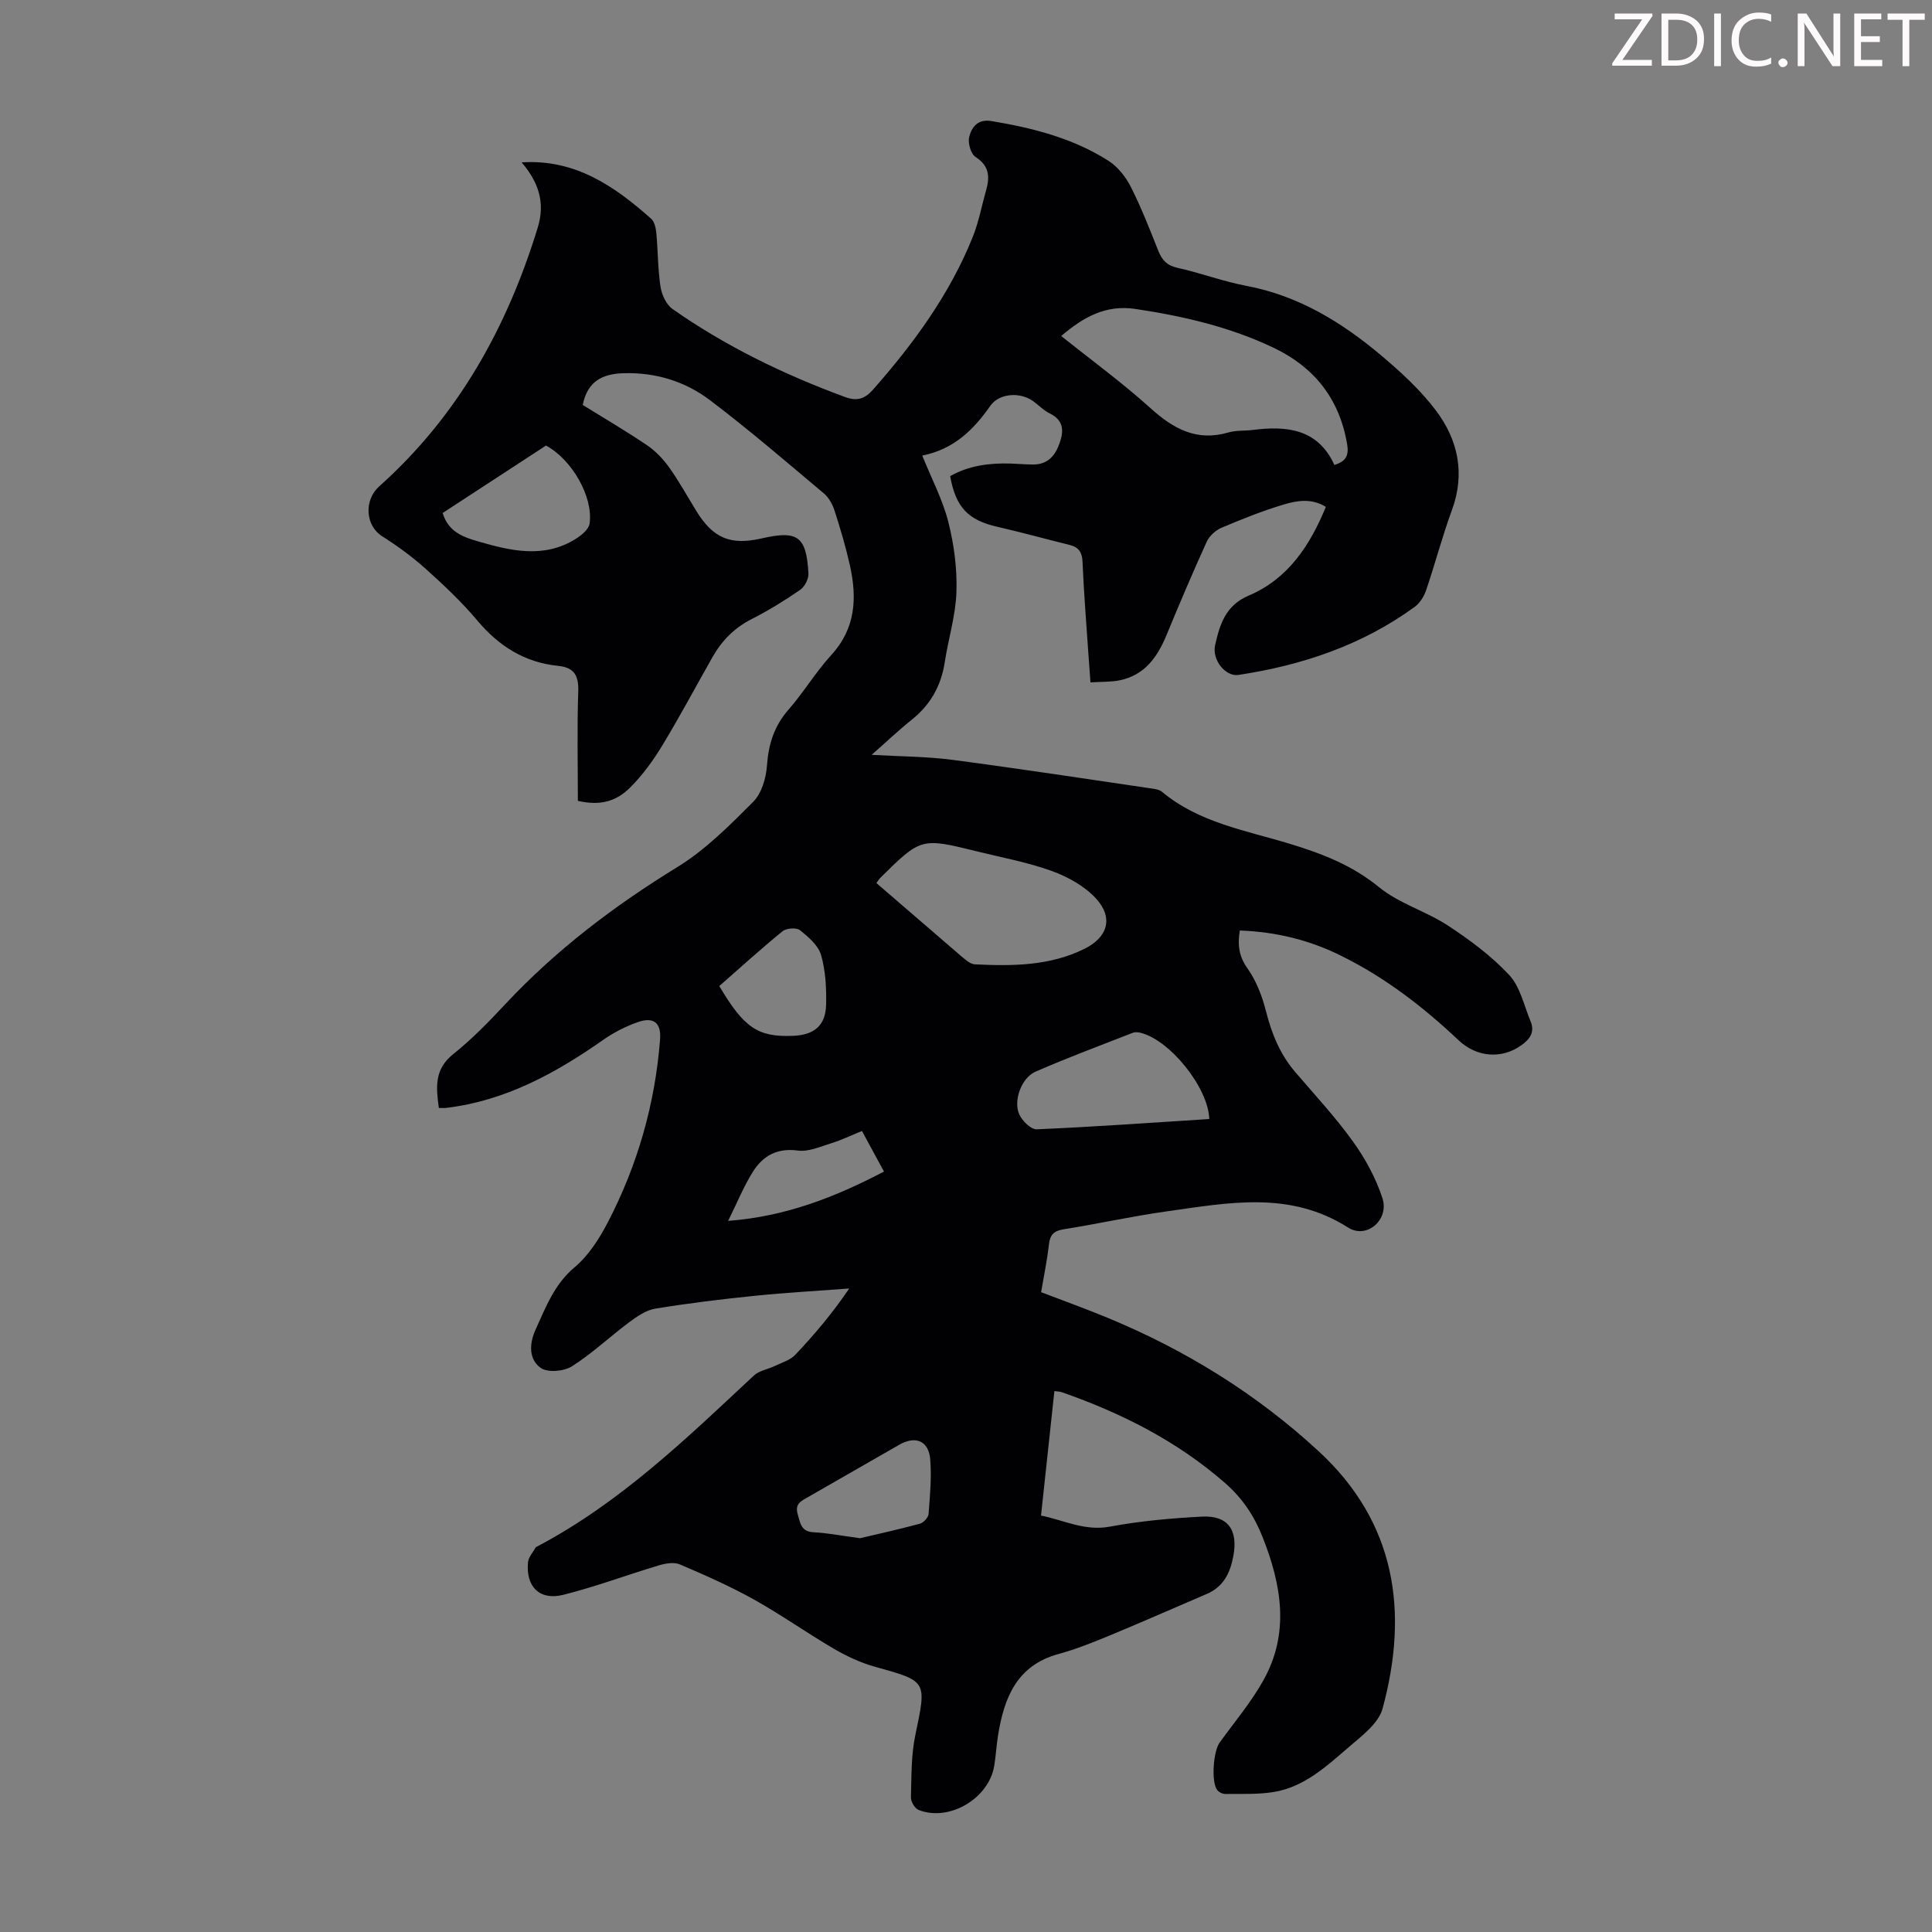 <svg enable-background="new 0 0 400 400" viewBox="0 0 400 400" xmlns="http://www.w3.org/2000/svg"><rect x="0" y="0" width="400" height="400" fill="#808080" stroke="none"/><g fill="#fcfafa"><path d="m342.2 3.2-6.3 9.2h6.1v1.2h-8.2v-.5l6.2-9.1h-5.7v-1.2h7.8v.4z"/><path d="m344 13.7v-10.9h3.1c1.6 0 3 .5 4.1 1.4 1.1 1 1.6 2.2 1.6 3.9s-.5 3-1.6 4-2.5 1.5-4.2 1.5h-3zm1.4-9.6v8.4h1.6c1.4 0 2.5-.4 3.2-1.1.8-.8 1.2-1.8 1.2-3.2s-.4-2.4-1.2-3.1-1.8-1-3.1-1z"/><path d="m356.3 2.8v10.9h-1.4v-10.9z"/><path d="m366.6 13.2c-.8.4-1.8.6-3 .6-1.6 0-2.8-.5-3.7-1.5s-1.4-2.3-1.4-3.9c0-1.7.5-3.2 1.6-4.2s2.4-1.6 4-1.6c1 0 1.9.1 2.6.4v1.5c-.8-.4-1.6-.6-2.6-.6-1.2 0-2.2.4-3 1.2s-1.1 1.9-1.1 3.3c0 1.3.4 2.3 1.1 3.1s1.6 1.1 2.8 1.1c1.1 0 2-.2 2.8-.7v1.3z"/><path d="m368.2 13c0-.3.1-.5.3-.6.2-.2.4-.3.6-.3.3 0 .5.1.7.3s.3.4.3.6-.1.5-.3.6c-.2.2-.4.3-.7.3s-.5-.1-.6-.3c-.2-.2-.3-.4-.3-.6z"/><path d="m381.1 13.7h-1.7l-5.5-8.4c-.2-.2-.3-.5-.4-.7 0 .2.1.8.1 1.5v7.6h-1.4v-10.9h1.8l5.3 8.3c.3.4.4.6.4.8 0-.3-.1-.8-.1-1.6v-7.5h1.4v10.9z"/><path d="m389.7 13.7h-5.8v-10.9h5.6v1.2h-4.2v3.5h3.9v1.2h-3.9v3.7h4.4z"/><path d="m398.4 4.1h-3.1v9.6h-1.4v-9.6h-3.1v-1.3h7.7v1.3z"/></g><path d="m256.69 192.65c-.51 3.15-.13 5.43 1.61 7.88 1.81 2.56 3.02 5.72 3.8 8.8 1.18 4.64 2.88 8.89 6.01 12.56 4.07 4.76 8.36 9.37 12.01 14.45 2.56 3.55 4.75 7.59 6.1 11.74 1.45 4.45-3.25 8.53-7.11 6.07-12.06-7.68-24.77-5.14-37.47-3.36-7.19 1-14.3 2.59-21.48 3.73-2.06.33-2.78 1.21-3 3.2-.36 3.21-1.03 6.38-1.61 9.81 4.64 1.78 9.23 3.43 13.73 5.29 16.18 6.68 30.88 15.78 43.74 27.65 16 14.77 18.67 33.2 13.23 53.26-.83 3.07-4.27 5.65-6.94 7.94-4.64 3.99-9.26 8.32-15.63 9.35-3.27.53-6.66.36-9.99.4-.57.01-1.35-.37-1.69-.82-1.27-1.71-.8-8.01.51-9.82 3.08-4.25 6.5-8.32 9.05-12.87 5.52-9.83 3.75-19.86-.19-29.76-1.71-4.31-4.14-7.97-7.74-11.11-9.95-8.7-21.45-14.48-33.79-18.8-.4-.14-.85-.13-1.54-.23-.92 8.55-1.83 16.97-2.77 25.77 4.78.96 9.05 3.27 14.28 2.29 6.24-1.17 12.63-1.73 18.99-2.07 5.47-.29 7.57 2.77 6.54 8.21-.66 3.5-2.05 6.32-5.49 7.8-6.66 2.85-13.29 5.78-19.98 8.55-3.5 1.45-7.05 2.88-10.7 3.88-8.66 2.36-11.27 9.05-12.53 16.81-.34 2.1-.45 4.23-.79 6.33-1.12 6.8-9.34 11.65-15.67 9.15-.77-.31-1.6-1.71-1.58-2.58.12-4.32.03-8.73.91-12.93 2.35-11.25 2.51-11.11-8.33-14.13-2.96-.82-5.84-2.16-8.5-3.71-5.6-3.27-10.91-7.05-16.57-10.21-4.94-2.75-10.15-5.06-15.36-7.28-1.21-.52-2.99-.2-4.36.21-6.62 1.98-13.11 4.43-19.81 6.1-4.88 1.21-7.75-1.73-7.26-6.77.1-1.05 1.02-2.02 1.57-3.03.05-.09.18-.13.28-.19 17.16-9.03 30.92-22.35 44.9-35.41 1.11-1.04 2.92-1.3 4.37-2s3.16-1.19 4.21-2.3c3.96-4.19 7.7-8.6 11.17-13.73-6.51.49-13.03.85-19.53 1.51-6.9.7-13.79 1.54-20.63 2.66-1.91.31-3.78 1.62-5.4 2.82-4 2.98-7.66 6.47-11.86 9.13-1.65 1.04-5.02 1.34-6.44.33-2.56-1.81-2.37-5.12-1.06-7.98 2.12-4.62 3.85-9.33 8.06-12.86 2.9-2.43 5.14-5.95 6.92-9.38 6.14-11.84 9.75-24.47 10.78-37.79.27-3.45-1.33-4.76-4.67-3.57-2.48.88-4.91 2.12-7.07 3.63-9.9 6.94-20.29 12.64-32.54 14.11-.43.05-.87.01-1.52.01-.57-4.21-1-7.97 2.96-11.13 3.92-3.13 7.45-6.78 10.89-10.46 10.47-11.18 22.49-20.28 35.54-28.29 5.81-3.57 10.81-8.61 15.68-13.49 1.75-1.75 2.68-4.92 2.86-7.52.32-4.42 1.48-8.16 4.44-11.55 3.16-3.61 5.66-7.82 8.9-11.36 5.04-5.51 5.33-11.81 3.84-18.5-.85-3.81-1.96-7.57-3.16-11.29-.42-1.32-1.18-2.75-2.21-3.62-7.78-6.54-15.5-13.19-23.6-19.32-5.16-3.91-11.26-5.79-17.93-5.59-4.44.13-7.46 1.74-8.42 6.57 4.37 2.71 8.9 5.36 13.24 8.29 1.78 1.2 3.38 2.86 4.63 4.61 2.08 2.91 3.8 6.06 5.68 9.1 3.45 5.6 7.04 7.1 13.45 5.64 7.51-1.72 9.29-.48 9.73 7.23.07 1.13-.78 2.77-1.72 3.42-3.22 2.22-6.57 4.28-10.05 6.05-3.54 1.8-6.13 4.42-8.05 7.79-3.48 6.12-6.78 12.34-10.43 18.36-1.89 3.12-4.1 6.16-6.67 8.73-3.11 3.1-6.55 3.72-10.82 2.75 0-7.49-.18-15.07.08-22.64.11-3.3-.82-4.97-4.17-5.31-6.9-.7-12.24-4.06-16.7-9.36-3.23-3.84-6.92-7.33-10.67-10.69-2.79-2.51-5.87-4.76-9.04-6.77-3.51-2.21-3.83-7.48-.62-10.35 16.31-14.58 26.49-32.91 32.83-53.63 1.63-5.34-.04-9.57-3.35-13.44 11.09-.72 19.23 4.93 26.83 11.68.7.62.96 1.96 1.06 3.01.34 3.68.3 7.4.86 11.04.25 1.65 1.18 3.7 2.47 4.61 11.04 7.75 23.09 13.58 35.74 18.24 2.45.9 4.07.42 5.82-1.56 8.4-9.55 15.85-19.71 20.62-31.59 1.24-3.09 1.84-6.42 2.76-9.64.8-2.79.67-5.07-2.18-6.91-.98-.63-1.63-2.9-1.32-4.14.5-1.99 1.74-3.77 4.58-3.3 8.56 1.42 16.89 3.54 24.27 8.24 1.93 1.23 3.57 3.33 4.62 5.4 2.17 4.28 3.91 8.77 5.69 13.24.77 1.92 1.79 3.03 3.96 3.51 4.8 1.06 9.45 2.82 14.26 3.73 10.81 2.04 19.79 7.55 27.98 14.46 4.08 3.44 8.1 7.14 11.29 11.37 4.57 6.08 6.07 13.02 3.3 20.58-2 5.45-3.47 11.09-5.34 16.59-.43 1.28-1.28 2.66-2.34 3.44-10.91 7.96-23.32 12.12-36.55 14.12-2.57.39-5.53-3.03-4.79-6.24.95-4.14 2.1-8.14 6.94-10.19 8.08-3.42 12.66-10.29 15.97-18.36-2.95-1.85-5.99-1.32-8.77-.48-4.37 1.31-8.64 3.02-12.85 4.81-1.22.52-2.5 1.69-3.04 2.88-2.91 6.39-5.66 12.87-8.34 19.36-1.89 4.57-4.54 8.28-9.69 9.33-1.83.37-3.75.28-6.04.43-.17-2.34-.33-4.4-.47-6.47-.41-6.14-.92-12.28-1.17-18.43-.08-2.01-.76-3.08-2.66-3.55-4.98-1.23-9.93-2.61-14.93-3.75-6.07-1.38-8.65-3.99-9.82-10.5 3.86-2.19 8.1-2.74 12.49-2.61 1.56.05 3.13.2 4.69.2 3.04 0 4.59-1.82 5.51-4.51.91-2.64.72-4.71-2.12-6.09-1.28-.62-2.3-1.76-3.5-2.59-2.67-1.85-6.94-1.57-8.77 1.06-3.49 5.01-7.61 9-14.08 10.28 1.97 4.87 4.25 9.18 5.41 13.78 1.18 4.68 1.83 9.66 1.67 14.48-.16 4.86-1.68 9.67-2.42 14.53-.75 4.89-2.96 8.8-6.83 11.9-2.69 2.15-5.2 4.54-8.3 7.27 5.98.35 11.4.34 16.73 1.04 13.85 1.82 27.67 3.94 41.5 5.97.64.09 1.39.24 1.86.63 7.68 6.42 17.35 8 26.48 10.78 6.67 2.03 12.89 4.42 18.46 8.97 4.16 3.4 9.74 4.98 14.3 7.97 4.54 2.98 9.01 6.3 12.68 10.24 2.28 2.45 3.05 6.32 4.41 9.58.95 2.28-.2 3.76-2.04 5.04-4.01 2.79-9.12 2.41-12.87-1.13-7.28-6.87-15.14-12.94-24.14-17.4-6.54-3.3-13.54-5.04-21.15-5.32zm19.58-96.39c2.49-.76 3.03-2.04 2.63-4.36-1.6-9.35-6.8-15.89-15.22-19.9-9.04-4.32-18.68-6.54-28.56-8.03-6.26-.94-10.83 1.72-15.41 5.59 6.33 5.07 12.67 9.69 18.46 14.92 4.77 4.31 9.6 6.98 16.18 5.05 1.58-.46 3.33-.3 4.99-.51 7.09-.91 13.51-.24 16.93 7.24zm-94.82 86.57c5.53 4.76 10.94 9.43 16.35 14.09.85.73 1.68 1.48 2.58 2.14.42.31.99.58 1.5.6 7.75.37 15.44.34 22.63-3.21 4.8-2.36 6.08-6.39 2.43-10.4-2.35-2.57-5.82-4.5-9.15-5.71-5.02-1.82-10.35-2.79-15.55-4.08-11.55-2.85-11.56-2.84-20.08 5.59-.16.17-.27.37-.71.98zm68.92 48.85c-.21-6.49-8.1-16.31-14.21-17.85-.52-.13-1.16-.18-1.63 0-6.73 2.63-13.52 5.16-20.14 8.05-2.92 1.28-4.64 6.02-3.36 8.85.61 1.34 2.41 3.13 3.61 3.08 11.92-.51 23.83-1.37 35.73-2.13zm-158.72-125.47c1.18 3.94 4.29 5 7.4 5.9 6.73 1.95 13.52 3.55 20.07-.49 1.22-.75 2.78-2.02 2.95-3.22.78-5.58-3.7-13.3-9.03-16.15-7.12 4.65-14.3 9.33-21.39 13.96zm86.41 212.26c3.35-.79 7.9-1.79 12.38-3 .75-.2 1.75-1.27 1.81-2.01.29-3.77.65-7.59.34-11.34-.33-3.84-3.05-4.92-6.41-3-6.29 3.6-12.57 7.22-18.86 10.82-1.37.78-2.8 1.38-2.18 3.5.54 1.82.65 3.67 3.3 3.8 2.77.13 5.53.68 9.62 1.23zm-29.14-114.32c5.14 8.68 8 10.59 15.24 10.31 4.43-.17 6.79-2.14 6.88-6.5.07-3.42-.11-6.99-1.05-10.24-.58-2-2.62-3.74-4.38-5.14-.72-.58-2.8-.42-3.59.22-4.48 3.66-8.78 7.56-13.1 11.35zm29.54 30.01c-2.39.97-4.3 1.9-6.31 2.52-2.28.7-4.74 1.83-6.96 1.53-4.31-.58-7.24 1.1-9.32 4.4-1.85 2.94-3.17 6.22-5.12 10.16 12.01-.91 22.22-4.96 32.27-10.21-1.65-3.05-3.03-5.58-4.56-8.4z" fill="#010103"/></svg>